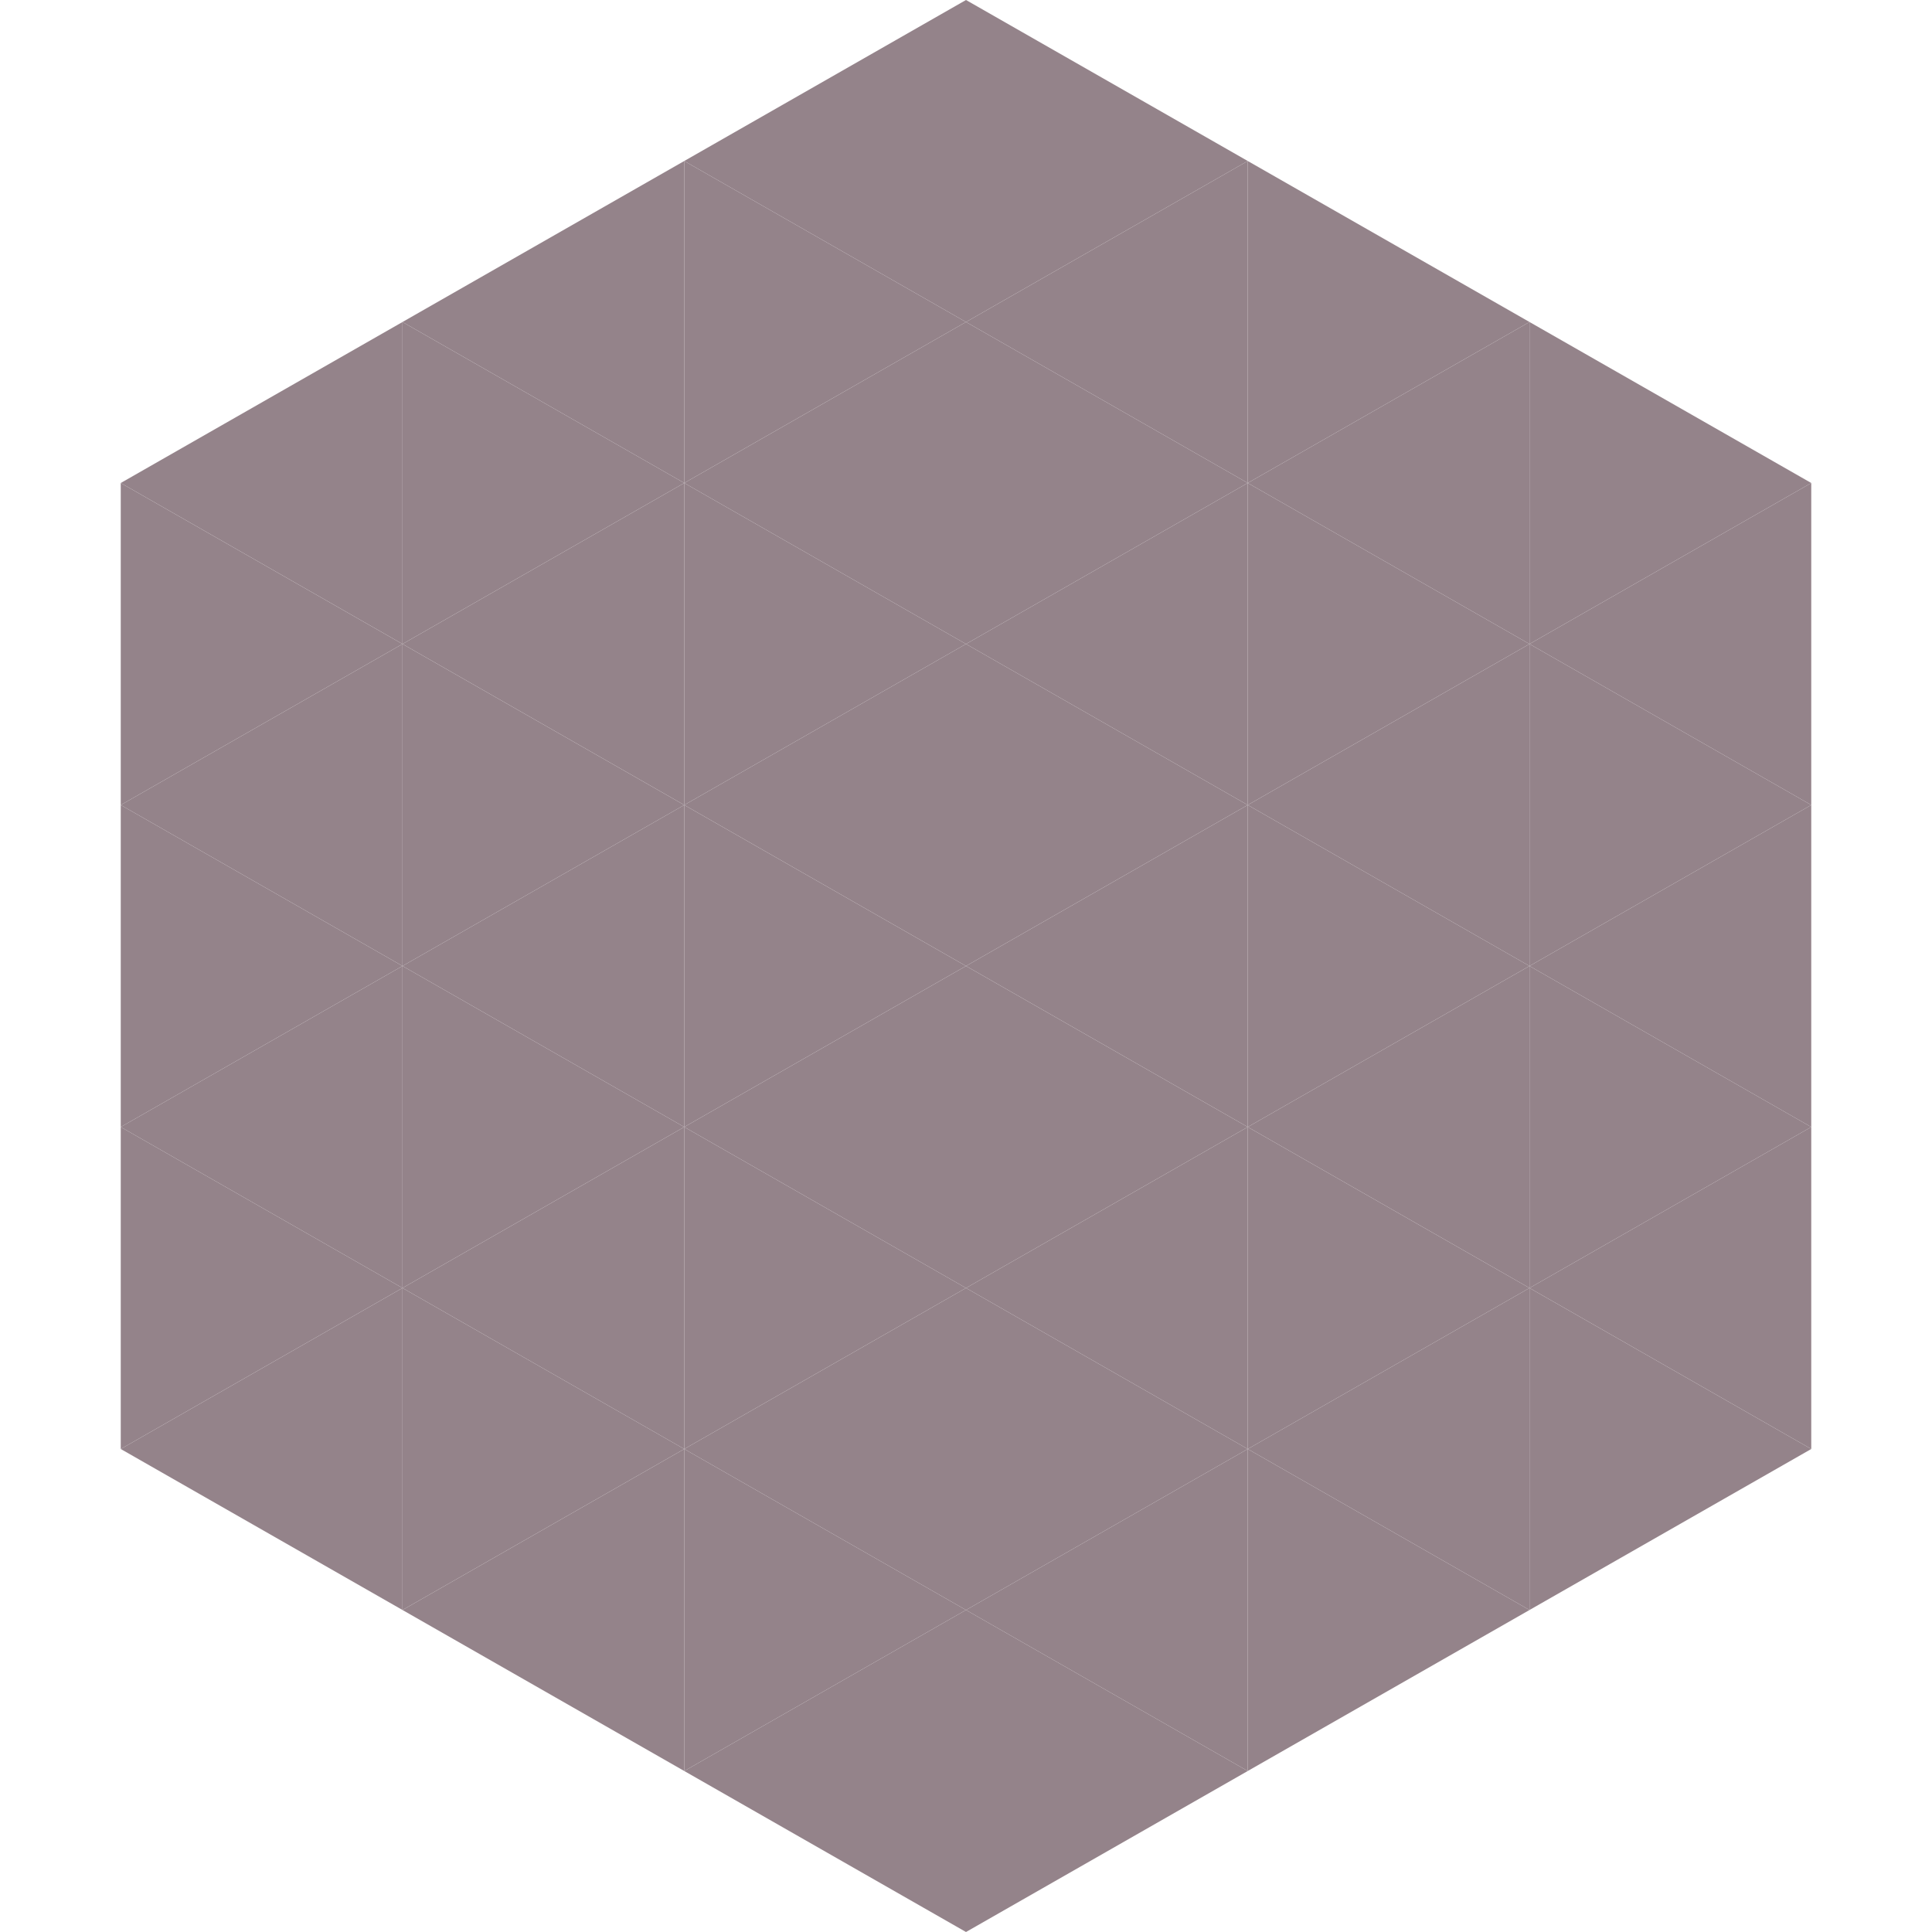 <?xml version="1.0"?>
<!-- Generated by SVGo -->
<svg width="240" height="240"
     xmlns="http://www.w3.org/2000/svg"
     xmlns:xlink="http://www.w3.org/1999/xlink">
<polygon points="50,40 15,60 50,80" style="fill:rgb(148,131,138)" />
<polygon points="190,40 225,60 190,80" style="fill:rgb(148,131,138)" />
<polygon points="15,60 50,80 15,100" style="fill:rgb(148,131,138)" />
<polygon points="225,60 190,80 225,100" style="fill:rgb(148,131,138)" />
<polygon points="50,80 15,100 50,120" style="fill:rgb(148,131,138)" />
<polygon points="190,80 225,100 190,120" style="fill:rgb(148,131,138)" />
<polygon points="15,100 50,120 15,140" style="fill:rgb(148,131,138)" />
<polygon points="225,100 190,120 225,140" style="fill:rgb(148,131,138)" />
<polygon points="50,120 15,140 50,160" style="fill:rgb(148,131,138)" />
<polygon points="190,120 225,140 190,160" style="fill:rgb(148,131,138)" />
<polygon points="15,140 50,160 15,180" style="fill:rgb(148,131,138)" />
<polygon points="225,140 190,160 225,180" style="fill:rgb(148,131,138)" />
<polygon points="50,160 15,180 50,200" style="fill:rgb(148,131,138)" />
<polygon points="190,160 225,180 190,200" style="fill:rgb(148,131,138)" />
<polygon points="15,180 50,200 15,220" style="fill:rgb(255,255,255); fill-opacity:0" />
<polygon points="225,180 190,200 225,220" style="fill:rgb(255,255,255); fill-opacity:0" />
<polygon points="50,0 85,20 50,40" style="fill:rgb(255,255,255); fill-opacity:0" />
<polygon points="190,0 155,20 190,40" style="fill:rgb(255,255,255); fill-opacity:0" />
<polygon points="85,20 50,40 85,60" style="fill:rgb(148,131,138)" />
<polygon points="155,20 190,40 155,60" style="fill:rgb(148,131,138)" />
<polygon points="50,40 85,60 50,80" style="fill:rgb(148,131,138)" />
<polygon points="190,40 155,60 190,80" style="fill:rgb(148,131,138)" />
<polygon points="85,60 50,80 85,100" style="fill:rgb(148,131,138)" />
<polygon points="155,60 190,80 155,100" style="fill:rgb(148,131,138)" />
<polygon points="50,80 85,100 50,120" style="fill:rgb(148,131,138)" />
<polygon points="190,80 155,100 190,120" style="fill:rgb(148,131,138)" />
<polygon points="85,100 50,120 85,140" style="fill:rgb(148,131,138)" />
<polygon points="155,100 190,120 155,140" style="fill:rgb(148,131,138)" />
<polygon points="50,120 85,140 50,160" style="fill:rgb(148,131,138)" />
<polygon points="190,120 155,140 190,160" style="fill:rgb(148,131,138)" />
<polygon points="85,140 50,160 85,180" style="fill:rgb(148,131,138)" />
<polygon points="155,140 190,160 155,180" style="fill:rgb(148,131,138)" />
<polygon points="50,160 85,180 50,200" style="fill:rgb(148,131,138)" />
<polygon points="190,160 155,180 190,200" style="fill:rgb(148,131,138)" />
<polygon points="85,180 50,200 85,220" style="fill:rgb(148,131,138)" />
<polygon points="155,180 190,200 155,220" style="fill:rgb(148,131,138)" />
<polygon points="120,0 85,20 120,40" style="fill:rgb(148,131,138)" />
<polygon points="120,0 155,20 120,40" style="fill:rgb(148,131,138)" />
<polygon points="85,20 120,40 85,60" style="fill:rgb(148,131,138)" />
<polygon points="155,20 120,40 155,60" style="fill:rgb(148,131,138)" />
<polygon points="120,40 85,60 120,80" style="fill:rgb(148,131,138)" />
<polygon points="120,40 155,60 120,80" style="fill:rgb(148,131,138)" />
<polygon points="85,60 120,80 85,100" style="fill:rgb(148,131,138)" />
<polygon points="155,60 120,80 155,100" style="fill:rgb(148,131,138)" />
<polygon points="120,80 85,100 120,120" style="fill:rgb(148,131,138)" />
<polygon points="120,80 155,100 120,120" style="fill:rgb(148,131,138)" />
<polygon points="85,100 120,120 85,140" style="fill:rgb(148,131,138)" />
<polygon points="155,100 120,120 155,140" style="fill:rgb(148,131,138)" />
<polygon points="120,120 85,140 120,160" style="fill:rgb(148,131,138)" />
<polygon points="120,120 155,140 120,160" style="fill:rgb(148,131,138)" />
<polygon points="85,140 120,160 85,180" style="fill:rgb(148,131,138)" />
<polygon points="155,140 120,160 155,180" style="fill:rgb(148,131,138)" />
<polygon points="120,160 85,180 120,200" style="fill:rgb(148,131,138)" />
<polygon points="120,160 155,180 120,200" style="fill:rgb(148,131,138)" />
<polygon points="85,180 120,200 85,220" style="fill:rgb(148,131,138)" />
<polygon points="155,180 120,200 155,220" style="fill:rgb(148,131,138)" />
<polygon points="120,200 85,220 120,240" style="fill:rgb(148,131,138)" />
<polygon points="120,200 155,220 120,240" style="fill:rgb(148,131,138)" />
<polygon points="85,220 120,240 85,260" style="fill:rgb(255,255,255); fill-opacity:0" />
<polygon points="155,220 120,240 155,260" style="fill:rgb(255,255,255); fill-opacity:0" />
</svg>

